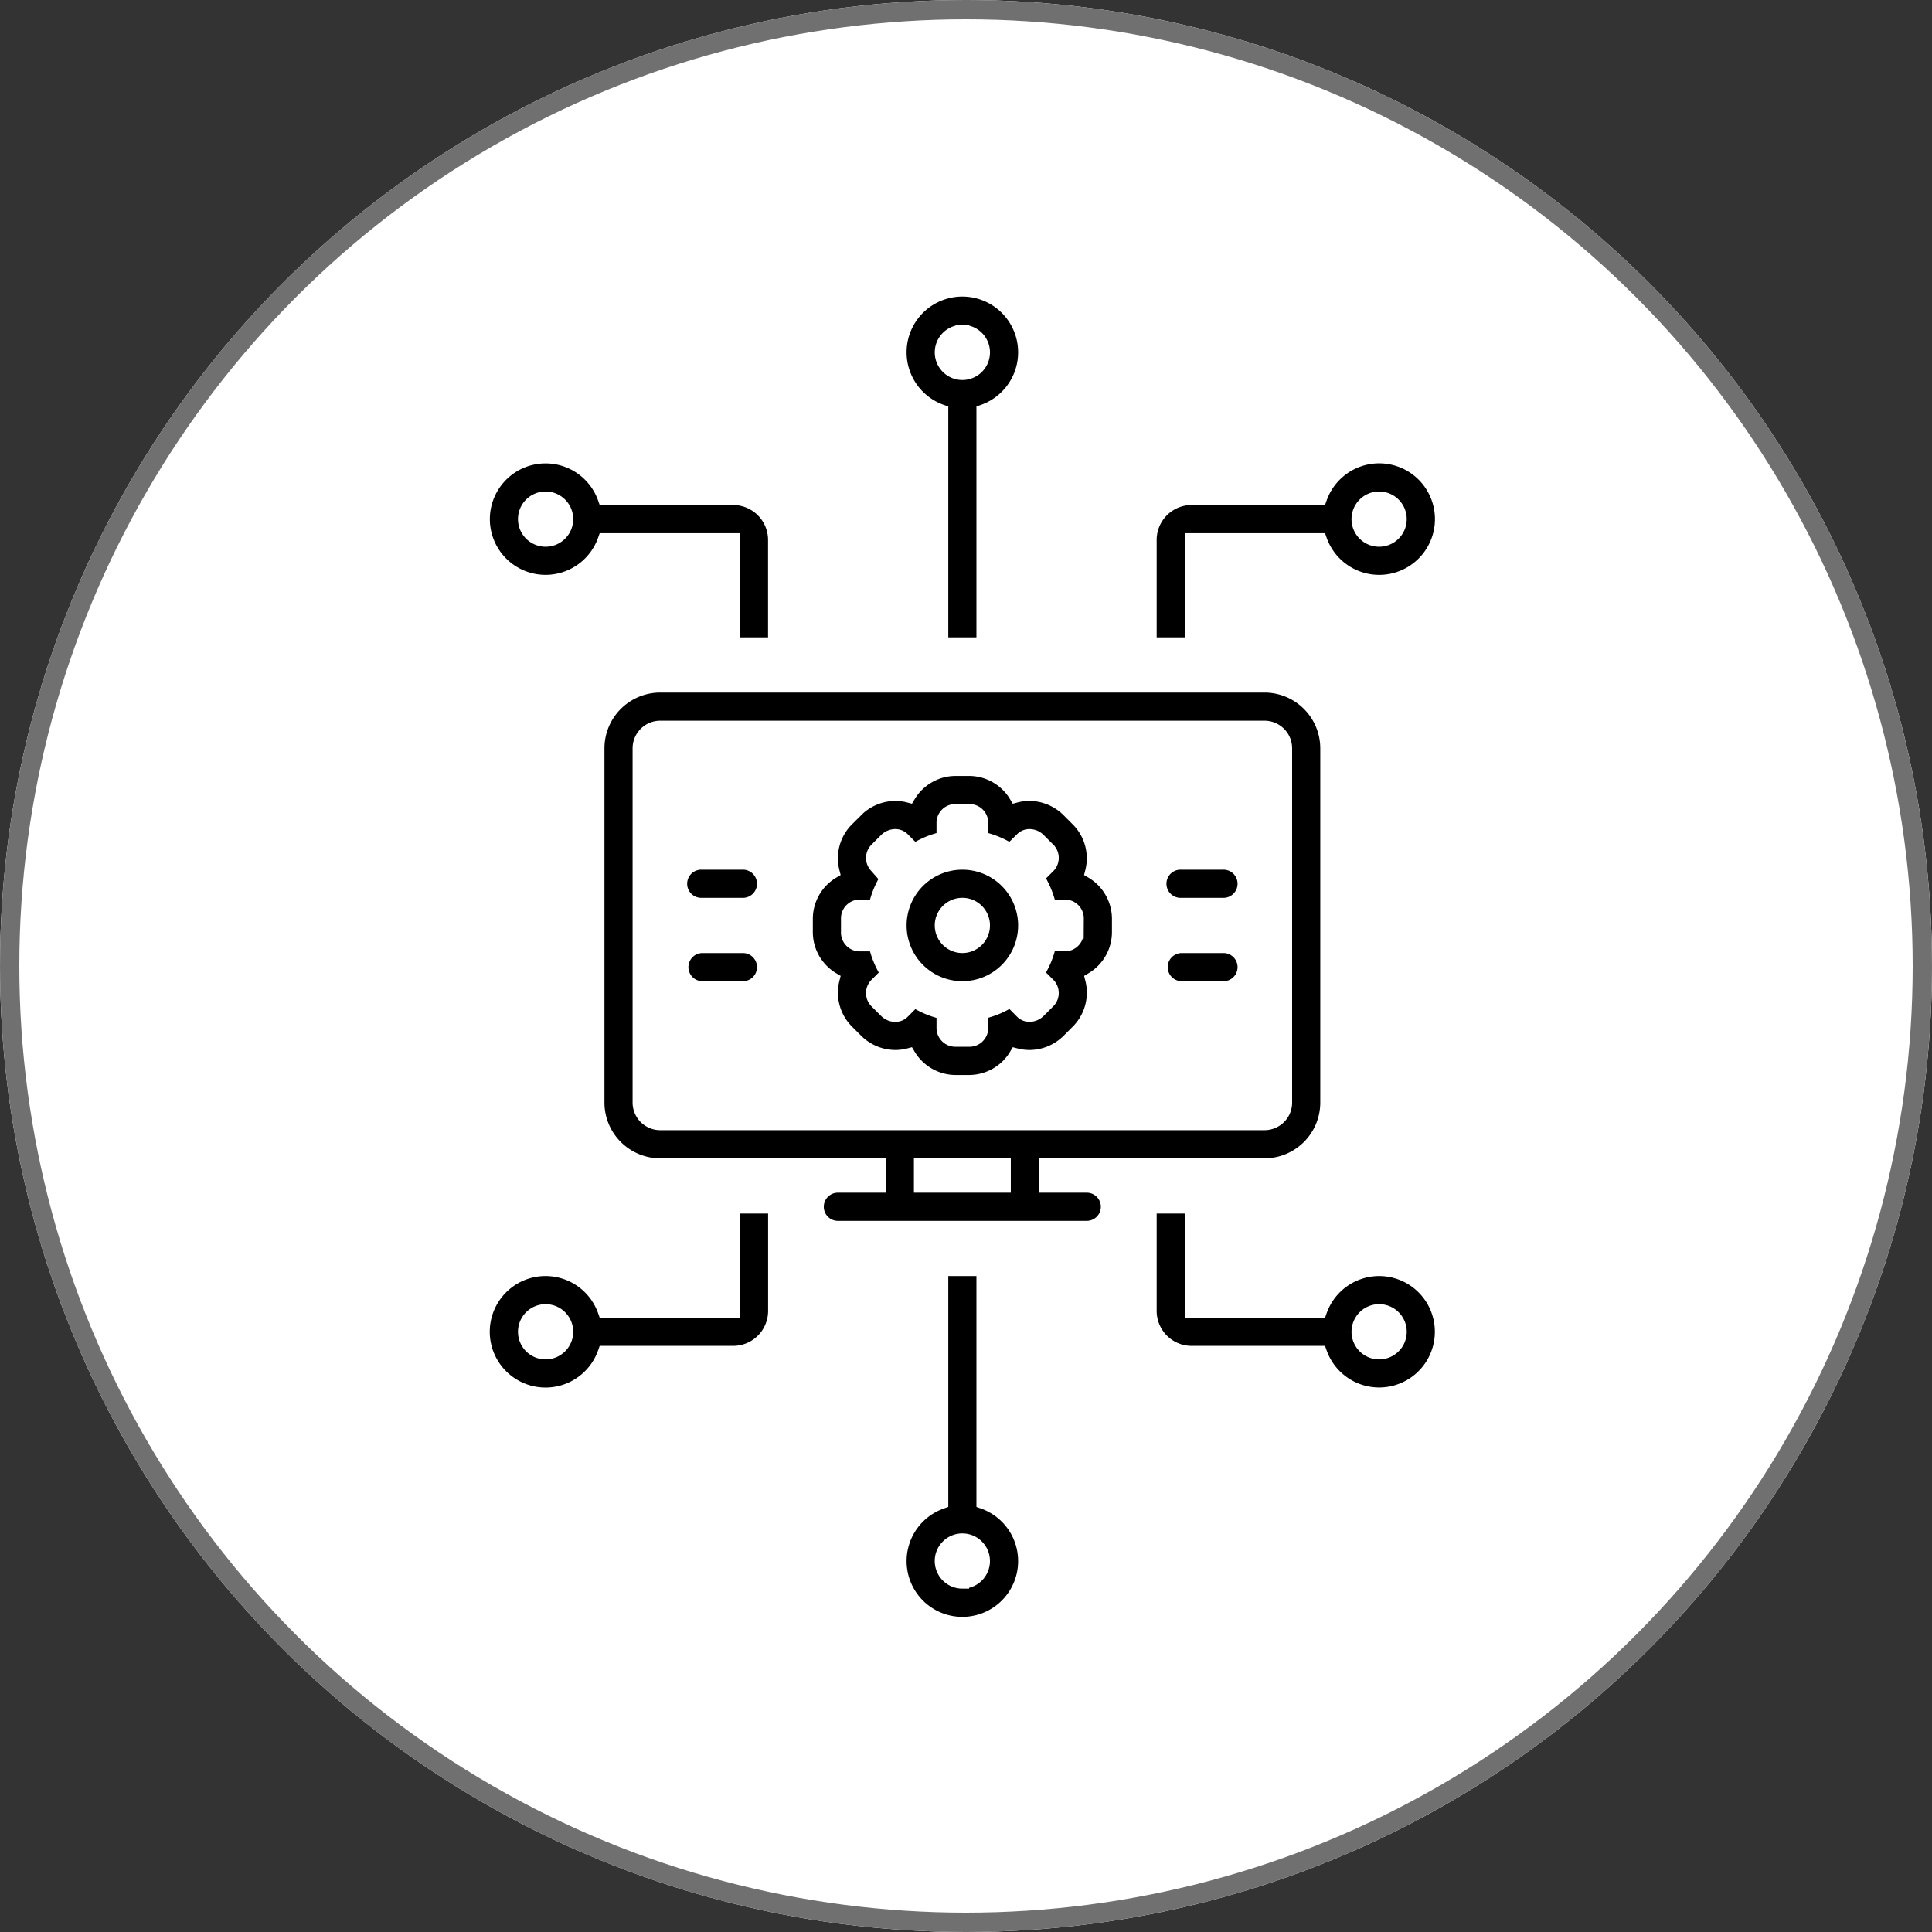 <svg xmlns="http://www.w3.org/2000/svg" width="100" height="100" viewBox="0 0 100 100">
  <rect x="0" y="0" width="100" height="100" fill="#333333" stroke="none"/>
  <g id="Application_Modernization" data-name="Application Modernization" transform="translate(-210 -43)">
    <g id="Group_6362" data-name="Group 6362">
      <g id="Ellipse_34" data-name="Ellipse 34" transform="translate(210 43)" fill="#fff" stroke="#707070" stroke-width="1">
        <circle cx="50" cy="50" r="50" stroke="none"/>
        <circle cx="50" cy="50" r="49.5" fill="none"/>
      </g>
      <g id="noun-modernization-2324160" transform="translate(225.296 58.007)">
        <path id="Path_23574" data-name="Path 23574" d="M62.314,106.053V94H60.157v12.053a3.236,3.236,0,1,0,2.157,0Zm-1.079,4.126a1.079,1.079,0,1,1,1.079-1.079A1.079,1.079,0,0,1,61.236,110.179Z" transform="translate(-26.72 -43.309)" stroke="#fff" stroke-width="0.7"/>
        <path id="Path_23575" data-name="Path 23575" d="M93.865,91.236a3.238,3.238,0,0,0-3.047,2.157h-6.66V88H82v5.393a2.159,2.159,0,0,0,2.157,2.157h6.66a3.234,3.234,0,1,0,3.047-4.314Zm0,4.314a1.079,1.079,0,1,1,1.079-1.079A1.079,1.079,0,0,1,93.865,95.55Z" transform="translate(-37.777 -40.545)" stroke="#fff" stroke-width="0.7"/>
        <path id="Path_23576" data-name="Path 23576" d="M60.157,6.28V18.333h2.157V6.28a3.236,3.236,0,1,0-2.157,0Zm1.079-4.126a1.079,1.079,0,1,1-1.079,1.079,1.079,1.079,0,0,1,1.079-1.079Z" transform="translate(-26.72 0)" stroke="#fff" stroke-width="0.7"/>
        <path id="Path_23577" data-name="Path 23577" d="M21.236,22.474a3.238,3.238,0,0,0,3.047-2.157h6.66V25.71H33.1V20.317a2.159,2.159,0,0,0-2.157-2.157h-6.66a3.234,3.234,0,1,0-3.047,4.314Zm0-4.314a1.079,1.079,0,1,1-1.079,1.079A1.079,1.079,0,0,1,21.236,18.159Z" transform="translate(-8.292 -7.377)" stroke="#fff" stroke-width="0.7"/>
        <path id="Path_23578" data-name="Path 23578" d="M84.157,20.314h6.66a3.236,3.236,0,1,0,0-2.157h-6.66A2.159,2.159,0,0,0,82,20.314v5.393h2.157Zm9.707-2.157a1.079,1.079,0,1,1-1.079,1.079A1.079,1.079,0,0,1,93.865,18.157Z" transform="translate(-37.777 -7.374)" stroke="#fff" stroke-width="0.7"/>
        <path id="Path_23579" data-name="Path 23579" d="M54.347,63.886H52.19V62.808H63.515a3.239,3.239,0,0,0,3.236-3.236V41.236A3.239,3.239,0,0,0,63.515,38H32.236A3.239,3.239,0,0,0,29,41.236V59.572a3.239,3.239,0,0,0,3.236,3.236H43.561v1.079H41.4a1.079,1.079,0,0,0,0,2.157H54.347a1.079,1.079,0,0,0,0-2.157Zm-4.314-1.079v1.079H45.718V62.808ZM31.157,59.572V41.236a1.08,1.08,0,0,1,1.079-1.079H63.515a1.08,1.08,0,0,1,1.079,1.079V59.572a1.08,1.08,0,0,1-1.079,1.079H32.236A1.08,1.08,0,0,1,31.157,59.572Z" transform="translate(-13.36 -17.51)" stroke="#fff" stroke-width="0.7"/>
        <path id="Path_23580" data-name="Path 23580" d="M63.792,51.313a2.832,2.832,0,0,0-.749-2.709l-.465-.466a2.875,2.875,0,0,0-2.014-.843,2.758,2.758,0,0,0-.7.089A2.832,2.832,0,0,0,57.419,46h-.658a2.833,2.833,0,0,0-2.446,1.384,2.757,2.757,0,0,0-.7-.089,2.874,2.874,0,0,0-2.011.839l-.469.47a2.826,2.826,0,0,0-.749,2.709A2.832,2.832,0,0,0,49,53.76v.659a2.832,2.832,0,0,0,1.387,2.448,2.831,2.831,0,0,0,.75,2.711l.464.465a2.876,2.876,0,0,0,2.014.842,2.758,2.758,0,0,0,.7-.089,2.833,2.833,0,0,0,2.447,1.384h.658a2.833,2.833,0,0,0,2.446-1.384,2.756,2.756,0,0,0,.7.089,2.873,2.873,0,0,0,2.012-.839l.468-.468a2.837,2.837,0,0,0,.749-2.711,2.832,2.832,0,0,0,1.387-2.448V53.76A2.832,2.832,0,0,0,63.792,51.313Zm-.771,3.106a.626.626,0,0,1-.586.659H61.6a4.605,4.605,0,0,1-.621,1.5l.594.594a.627.627,0,0,1-.052.881l-.466.466a.7.7,0,0,1-.488.209.549.549,0,0,1-.393-.157l-.594-.6a4.59,4.59,0,0,1-1.5.621v.84a.626.626,0,0,1-.66.586h-.658a.626.626,0,0,1-.66-.586V58.6a4.59,4.59,0,0,1-1.5-.621l-.594.595a.55.55,0,0,1-.393.157.7.7,0,0,1-.488-.209l-.465-.466a.626.626,0,0,1-.053-.881l.595-.594a4.6,4.6,0,0,1-.621-1.5h-.84a.626.626,0,0,1-.586-.659V53.76a.625.625,0,0,1,.586-.659h.84a4.587,4.587,0,0,1,.621-1.5l-.595-.594a.626.626,0,0,1,.053-.88l.465-.466a.7.7,0,0,1,.488-.21.549.549,0,0,1,.393.158l.594.594a4.586,4.586,0,0,1,1.5-.621v-.84a.626.626,0,0,1,.66-.586h.658a.626.626,0,0,1,.66.586v.84a4.586,4.586,0,0,1,1.5.621l.594-.594a.548.548,0,0,1,.393-.158.7.7,0,0,1,.488.21l.466.466a.626.626,0,0,1,.052.88l-.594.594a4.6,4.6,0,0,1,.621,1.5h.839a.626.626,0,0,1,.586.659Z" transform="translate(-22.574 -21.195)" stroke="#fff" stroke-width="0.7"/>
        <path id="Path_23581" data-name="Path 23581" d="M61.236,55a3.236,3.236,0,1,0,3.236,3.236A3.236,3.236,0,0,0,61.236,55Zm0,4.314a1.079,1.079,0,1,1,1.079-1.079,1.079,1.079,0,0,1-1.079,1.079Z" transform="translate(-26.72 -25.342)" stroke="#fff" stroke-width="0.7"/>
        <path id="Path_23582" data-name="Path 23582" d="M40.236,55H38.079a1.079,1.079,0,1,0,0,2.157h2.157a1.079,1.079,0,0,0,0-2.157Z" transform="translate(-17.046 -25.342)" stroke="#fff" stroke-width="0.7"/>
        <path id="Path_23583" data-name="Path 23583" d="M40.236,63H38.079a1.079,1.079,0,0,0,0,2.157h2.157a1.079,1.079,0,0,0,0-2.157Z" transform="translate(-17.046 -29.027)" stroke="#fff" stroke-width="0.7"/>
        <path id="Path_23584" data-name="Path 23584" d="M86.236,55H84.079a1.079,1.079,0,1,0,0,2.157h2.157a1.079,1.079,0,1,0,0-2.157Z" transform="translate(-38.238 -25.342)" stroke="#fff" stroke-width="0.7"/>
        <path id="Path_23585" data-name="Path 23585" d="M86.236,63H84.079a1.079,1.079,0,0,0,0,2.157h2.157a1.079,1.079,0,1,0,0-2.157Z" transform="translate(-38.238 -29.027)" stroke="#fff" stroke-width="0.7"/>
        <path id="Path_23586" data-name="Path 23586" d="M30.94,93.393H24.28a3.236,3.236,0,1,0,0,2.157h6.66A2.159,2.159,0,0,0,33.1,93.393V88H30.94ZM21.233,95.55a1.079,1.079,0,1,1,1.079-1.079A1.079,1.079,0,0,1,21.233,95.55Z" transform="translate(-8.289 -40.545)" stroke="#fff" stroke-width="0.7"/>
      </g>
    </g>
  </g>
</svg>
